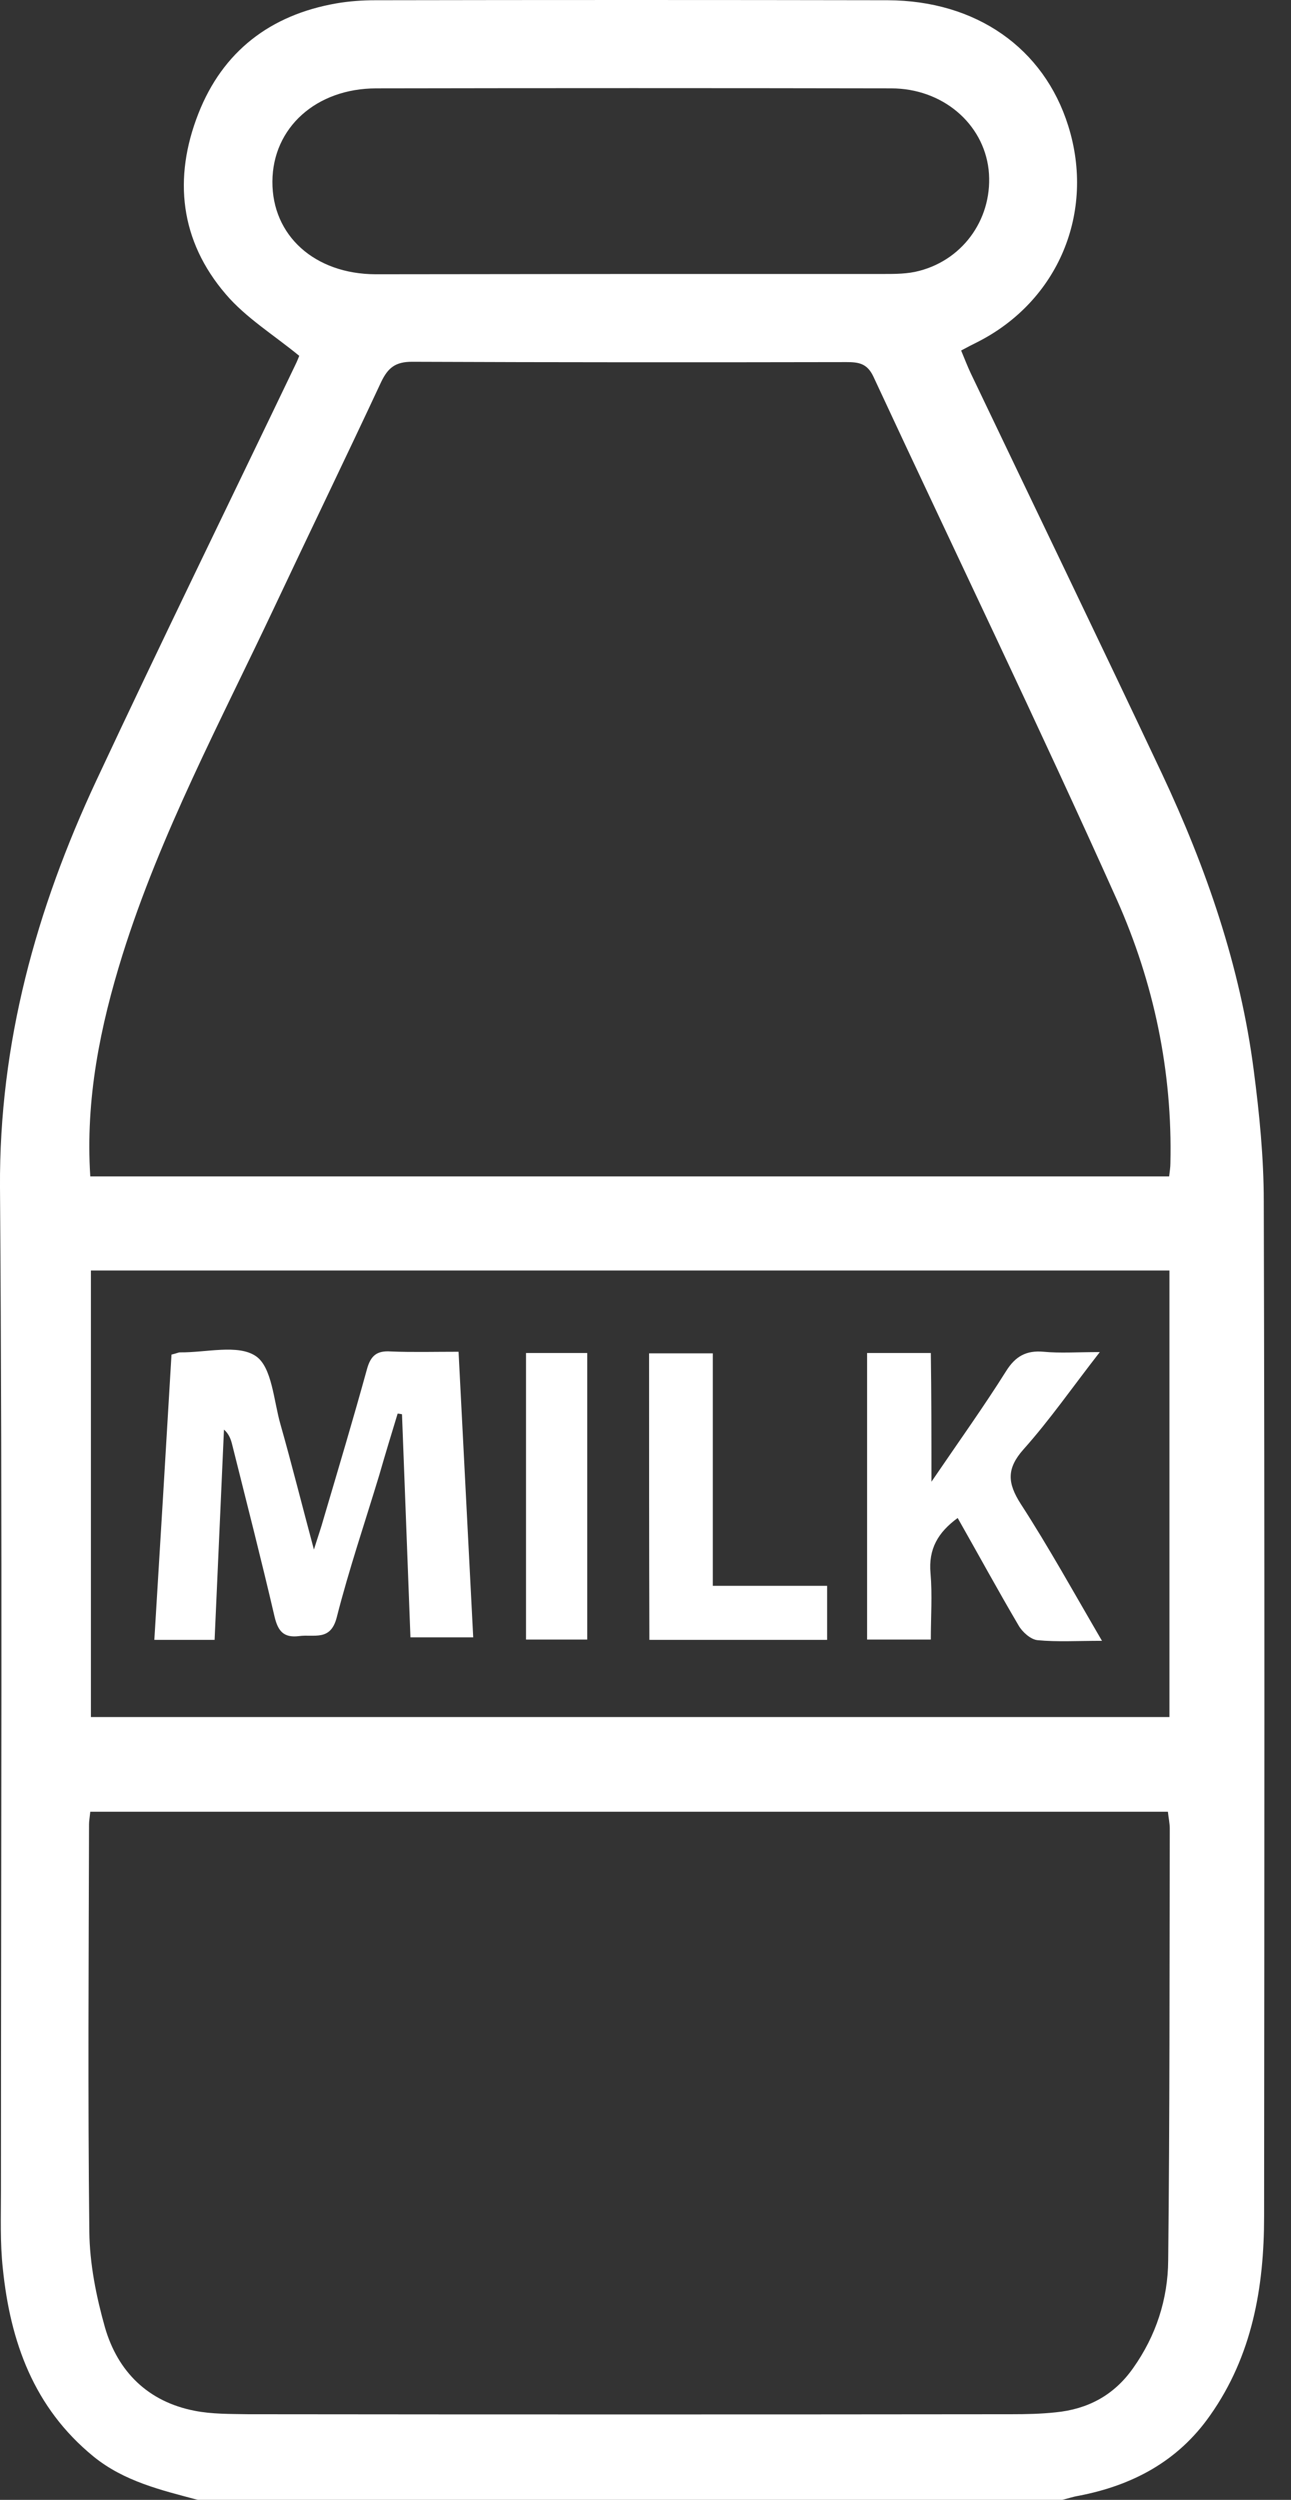 <svg width="31" height="60" viewBox="0 0 31 60" fill="none" xmlns="http://www.w3.org/2000/svg">
<rect x="0" y="0" width="31" height="60" fill="#333333" stroke="none"/>
<path d="M4.748 60C3.871 59.767 2.978 59.557 2.243 58.958C0.81 57.787 0.248 56.205 0.068 54.45C0 53.827 0.023 53.205 0.023 52.575C0.023 44.55 0.06 36.524 0 28.499C-0.022 25.034 0.87 21.824 2.31 18.741C3.871 15.404 5.491 12.096 7.088 8.766C7.141 8.661 7.178 8.556 7.186 8.541C6.563 8.031 5.903 7.626 5.423 7.063C4.321 5.781 4.156 4.273 4.763 2.728C5.348 1.236 6.488 0.358 8.078 0.081C8.386 0.028 8.701 0.006 9.008 0.006C13.111 -0.002 17.213 -0.002 21.316 0.006C23.439 0.013 25.066 1.153 25.651 3.021C26.304 5.098 25.411 7.228 23.469 8.211C23.349 8.271 23.229 8.331 23.079 8.413C23.161 8.608 23.229 8.788 23.311 8.961C24.841 12.164 26.386 15.359 27.901 18.569C28.966 20.834 29.784 23.196 30.106 25.694C30.241 26.729 30.346 27.787 30.346 28.829C30.369 36.952 30.361 45.075 30.354 53.197C30.354 54.9 30.069 56.542 29.056 57.975C28.284 59.078 27.189 59.655 25.899 59.903C25.764 59.925 25.636 59.97 25.509 60C18.578 60 11.663 60 4.748 60ZM2.168 28.236C10.846 28.236 19.448 28.236 28.074 28.236C28.089 28.109 28.104 28.012 28.104 27.922C28.156 25.716 27.706 23.586 26.821 21.599C24.931 17.384 22.921 13.229 20.971 9.036C20.821 8.721 20.619 8.691 20.326 8.691C16.846 8.698 13.373 8.698 9.893 8.683C9.496 8.683 9.316 8.826 9.151 9.171C8.311 10.971 7.441 12.764 6.593 14.564C5.296 17.316 3.856 20.001 2.941 22.919C2.408 24.629 2.048 26.376 2.168 28.236ZM2.168 43.484C2.153 43.635 2.138 43.709 2.138 43.785C2.13 47.047 2.108 50.31 2.145 53.565C2.153 54.33 2.31 55.117 2.52 55.86C2.828 56.925 3.556 57.645 4.673 57.862C5.093 57.945 5.528 57.937 5.956 57.945C12.068 57.952 18.181 57.952 24.294 57.945C24.646 57.945 24.999 57.937 25.344 57.9C26.124 57.825 26.754 57.487 27.211 56.835C27.759 56.062 28.044 55.185 28.051 54.255C28.089 50.797 28.081 47.34 28.089 43.889C28.089 43.762 28.059 43.627 28.044 43.484C19.419 43.484 10.816 43.484 2.168 43.484ZM28.081 30.494C19.404 30.494 10.801 30.494 2.183 30.494C2.183 34.087 2.183 37.649 2.183 41.212C10.838 41.212 19.463 41.212 28.081 41.212C28.081 37.627 28.081 34.079 28.081 30.494ZM15.113 6.576C17.146 6.576 19.178 6.576 21.204 6.576C21.496 6.576 21.796 6.576 22.074 6.501C23.169 6.216 23.859 5.188 23.739 4.071C23.611 2.961 22.629 2.121 21.399 2.121C17.281 2.113 13.156 2.113 9.038 2.121C7.591 2.121 6.548 3.066 6.541 4.356C6.533 5.653 7.553 6.576 9.016 6.583C11.048 6.583 13.081 6.576 15.113 6.576Z" fill="white"/>
<path d="M4.118 32.512C4.246 32.482 4.283 32.459 4.321 32.459C4.943 32.467 5.716 32.257 6.143 32.549C6.533 32.812 6.571 33.622 6.736 34.192C7.006 35.144 7.246 36.104 7.538 37.192C7.636 36.877 7.711 36.667 7.771 36.449C8.123 35.257 8.483 34.057 8.813 32.857C8.903 32.534 9.053 32.414 9.383 32.437C9.908 32.459 10.426 32.444 11.011 32.444C11.131 34.747 11.243 37.004 11.363 39.299C10.838 39.299 10.381 39.299 9.856 39.299C9.788 37.499 9.721 35.722 9.653 33.944C9.616 33.937 9.578 33.929 9.548 33.929C9.398 34.424 9.248 34.912 9.106 35.407C8.761 36.547 8.378 37.672 8.086 38.819C7.936 39.404 7.538 39.217 7.178 39.269C6.811 39.314 6.676 39.149 6.593 38.804C6.271 37.417 5.918 36.044 5.573 34.664C5.543 34.544 5.498 34.417 5.378 34.312C5.303 35.992 5.228 37.672 5.153 39.359C4.643 39.359 4.208 39.359 3.706 39.359C3.848 37.057 3.983 34.792 4.118 32.512Z" fill="white"/>
<path d="M22.366 35.564C23.041 34.574 23.626 33.757 24.159 32.909C24.384 32.549 24.646 32.407 25.059 32.444C25.456 32.482 25.861 32.452 26.409 32.452C25.749 33.299 25.209 34.079 24.579 34.784C24.166 35.249 24.189 35.594 24.511 36.097C25.186 37.139 25.786 38.227 26.461 39.382C25.876 39.382 25.389 39.412 24.916 39.367C24.751 39.352 24.549 39.172 24.459 39.014C23.964 38.174 23.499 37.319 22.996 36.434C22.524 36.779 22.291 37.177 22.344 37.762C22.389 38.279 22.351 38.804 22.351 39.352C21.804 39.352 21.331 39.352 20.821 39.352C20.821 37.057 20.821 34.777 20.821 32.474C21.324 32.474 21.804 32.474 22.351 32.474C22.366 33.464 22.366 34.424 22.366 35.564Z" fill="white"/>
<path d="M15.586 32.482C16.096 32.482 16.576 32.482 17.116 32.482C17.116 34.334 17.116 36.164 17.116 38.062C18.061 38.062 18.946 38.062 19.861 38.062C19.861 38.534 19.861 38.932 19.861 39.359C18.436 39.359 17.034 39.359 15.593 39.359C15.586 37.087 15.586 34.814 15.586 32.482Z" fill="white"/>
<path d="M12.631 32.474C13.133 32.474 13.598 32.474 14.101 32.474C14.101 34.769 14.101 37.034 14.101 39.352C13.621 39.352 13.148 39.352 12.631 39.352C12.631 37.079 12.631 34.807 12.631 32.474Z" fill="white"/>
</svg>
